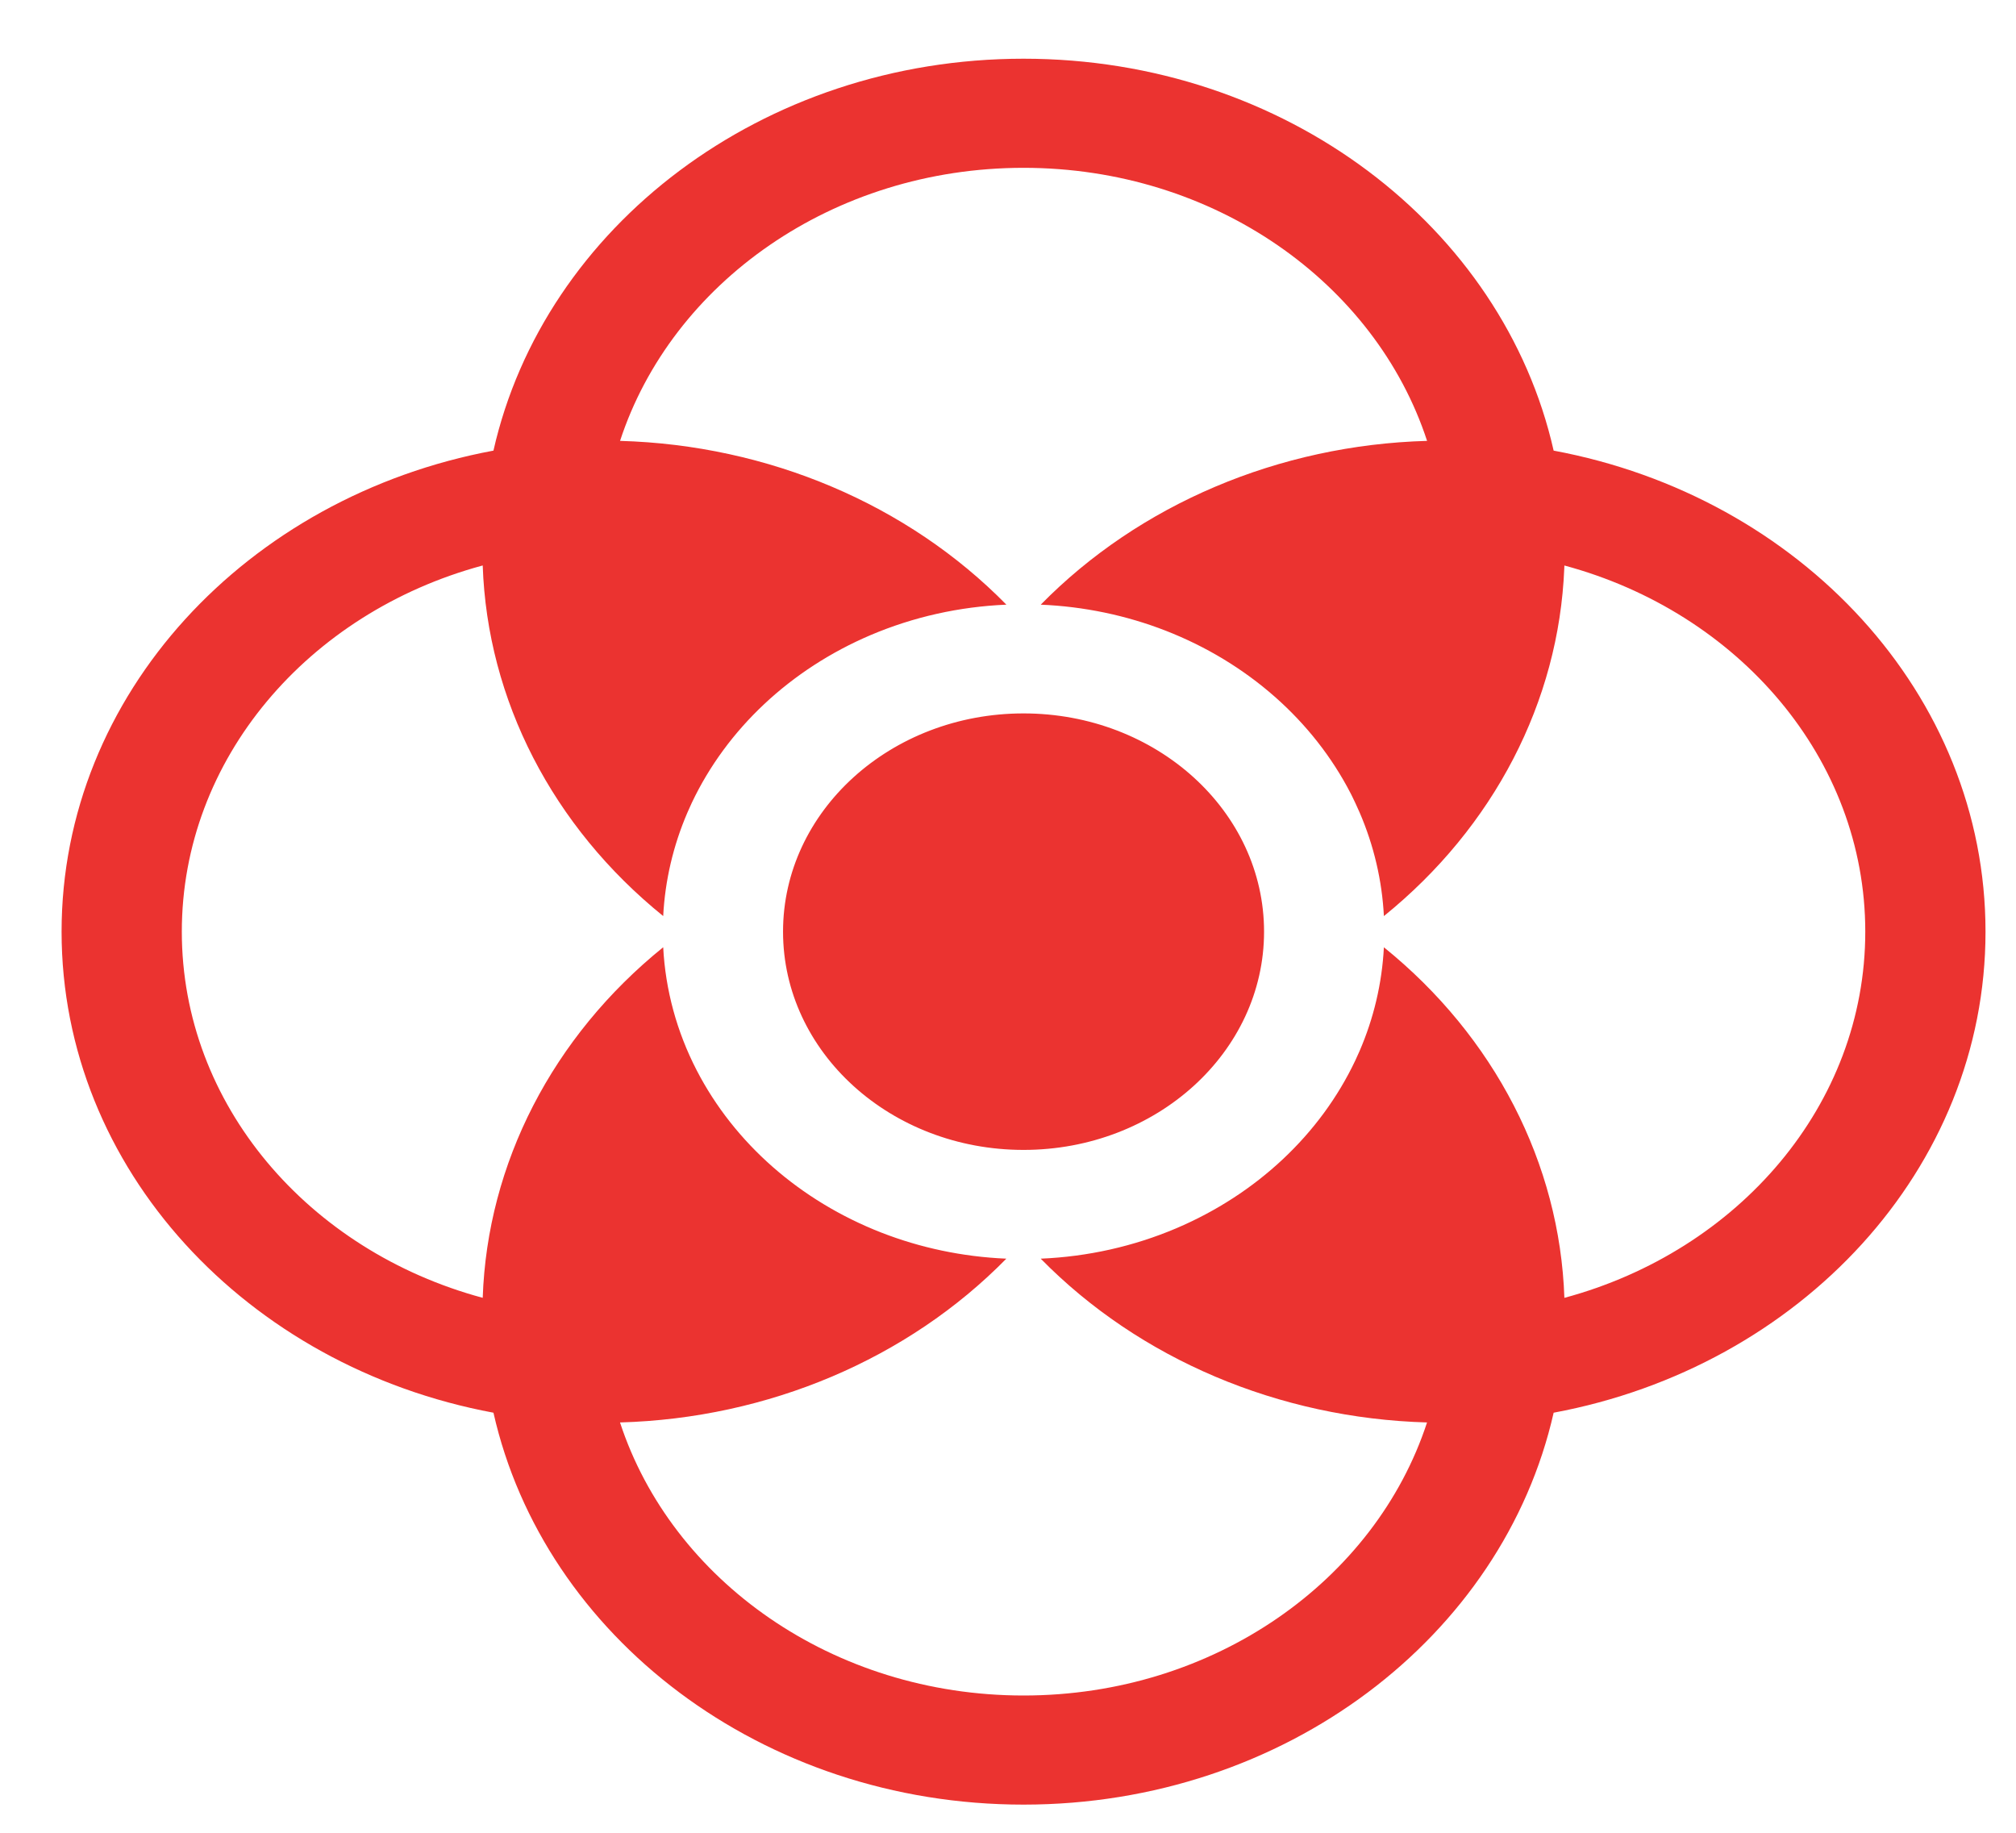 <svg width="66" height="60" xmlns="http://www.w3.org/2000/svg" xmlns:xlink="http://www.w3.org/1999/xlink" xml:space="preserve" overflow="hidden"><g transform="translate(-230 -2857)"><g><g><g><g><path d="M29.5 0.922C37.267 0.922 43.747 6.429 45.248 13.752 52.571 15.254 58.078 21.733 58.078 29.5 58.078 37.267 52.571 43.747 45.248 45.248 43.746 52.571 37.267 58.078 29.5 58.078 21.733 58.078 15.253 52.571 13.752 45.248 6.429 43.746 0.922 37.267 0.922 29.5 0.922 21.733 6.429 15.253 13.752 13.752 15.254 6.429 21.733 0.922 29.5 0.922ZM29.5 4.494C23.833 4.494 19.047 8.265 17.513 13.433 21.913 13.569 26.063 15.508 28.99 18.795 27.595 18.859 26.226 19.197 24.961 19.789 22.576 20.908 20.684 22.863 19.644 25.283L19.515 25.599C19.092 26.682 18.849 27.827 18.795 28.989 15.508 26.062 13.569 21.912 13.433 17.512L13.41 17.519C8.253 19.061 4.494 23.841 4.494 29.5 4.494 35.167 8.265 39.953 13.433 41.487 13.569 37.087 15.508 32.937 18.795 30.01 18.86 31.406 19.198 32.776 19.791 34.041 20.908 36.422 22.859 38.311 25.274 39.351 26.422 39.844 27.676 40.144 28.989 40.205 26.062 43.492 21.912 45.431 17.512 45.567 19.047 50.736 23.833 54.506 29.5 54.506 35.167 54.506 39.953 50.735 41.487 45.567 37.087 45.431 32.937 43.492 30.01 40.205 31.406 40.141 32.776 39.802 34.041 39.209 36.425 38.09 38.316 36.136 39.356 33.716L39.485 33.402C39.899 32.343 40.149 31.203 40.205 30.011 43.492 32.938 45.431 37.088 45.567 41.488 50.736 39.953 54.506 35.167 54.506 29.5 54.506 23.833 50.735 19.047 45.567 17.513L45.564 17.599C45.405 21.968 43.469 26.082 40.205 28.99 40.151 27.828 39.908 26.682 39.484 25.598L39.355 25.284 39.262 25.07 39.218 24.974C38.101 22.586 36.147 20.69 33.725 19.648 32.548 19.143 31.29 18.854 30.011 18.795 32.938 15.508 37.088 13.569 41.488 13.433 39.953 8.264 35.167 4.494 29.5 4.494ZM29.5 22.355C33.446 22.355 36.645 25.554 36.645 29.5 36.645 33.446 33.446 36.645 29.5 36.645 25.554 36.645 22.355 33.446 22.355 29.5 22.355 25.554 25.554 22.355 29.5 22.355Z" fill="#EB3330" fill-rule="nonzero" fill-opacity="1" transform="matrix(1.102 0 0 1 231 2858)"/></g></g></g></g></g></svg>